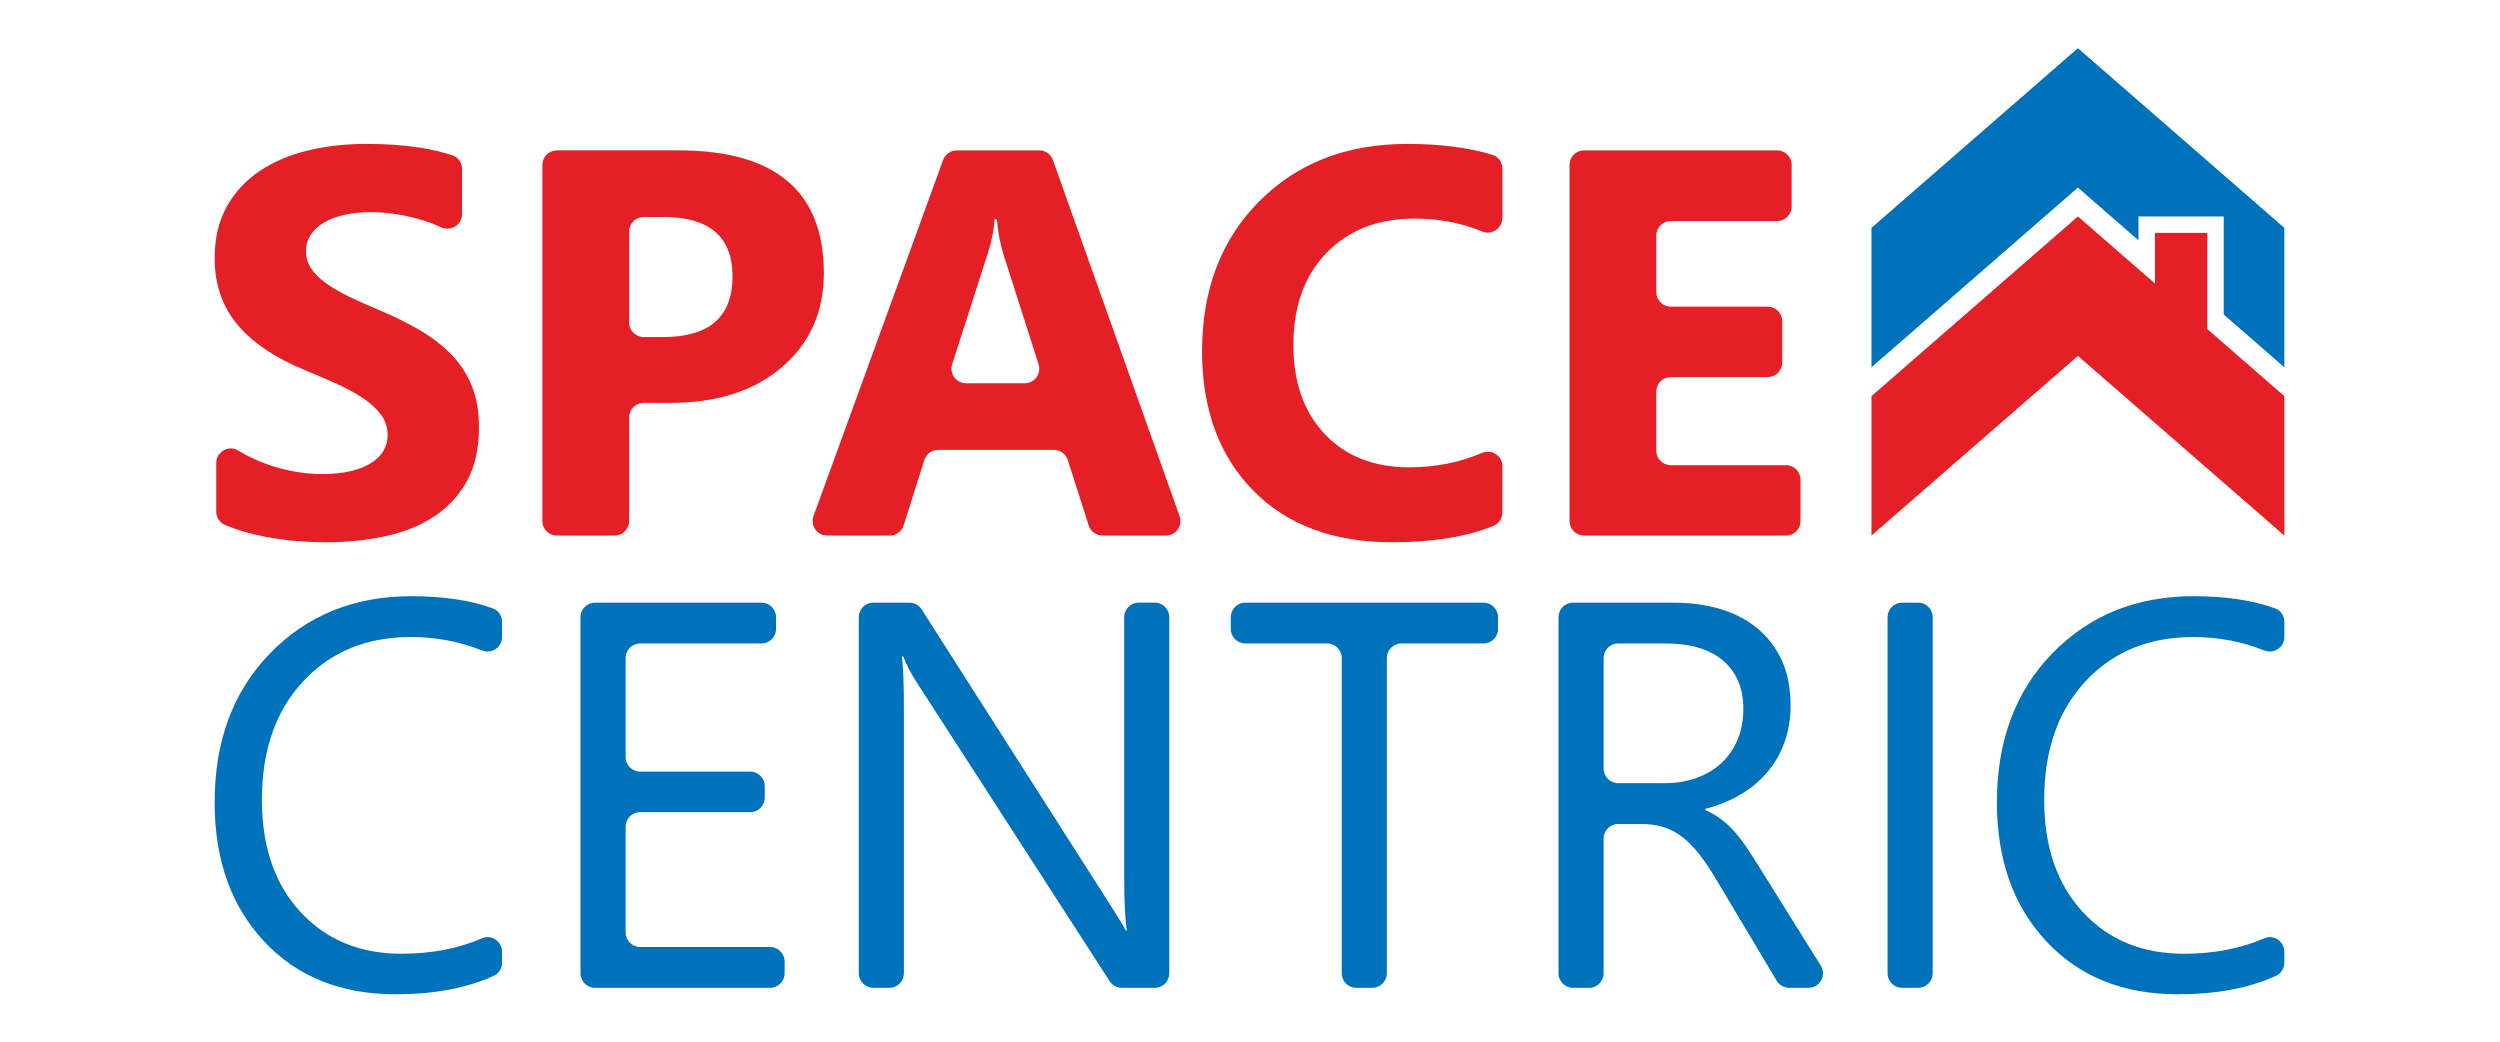 <?xml version="1.0" encoding="utf-8"?>
<!-- Generator: Adobe Illustrator 16.0.0, SVG Export Plug-In . SVG Version: 6.00 Build 0)  -->
<!DOCTYPE svg PUBLIC "-//W3C//DTD SVG 1.1//EN" "http://www.w3.org/Graphics/SVG/1.1/DTD/svg11.dtd">
<svg version="1.1" id="Layer_1" xmlns="http://www.w3.org/2000/svg" xmlns:xlink="http://www.w3.org/1999/xlink" x="0px" y="0px"
	 width="504px" height="210px" viewBox="0 0 504 210" enable-background="new 0 0 504 210" xml:space="preserve">
<g>
	<defs>
		<rect id="SVGID_1_" y="-75" width="504" height="360"/>
	</defs>
	<clipPath id="SVGID_2_">
		<use xlink:href="#SVGID_1_"  overflow="visible"/>
	</clipPath>
	<path clip-path="url(#SVGID_2_)" fill="#E41F26" d="M43.596,103.128v-9.794c0-2.259,2.462-3.69,4.395-2.522
		c1.864,1.126,3.811,2.052,5.841,2.778c3.681,1.318,7.399,1.976,11.155,1.976c2.202,0,4.123-0.198,5.767-0.595
		c1.641-0.397,3.013-0.948,4.114-1.652s1.924-1.534,2.464-2.491c0.543-0.955,0.814-1.993,0.814-3.115c0-1.516-0.435-2.87-1.3-4.061
		c-0.866-1.19-2.05-2.291-3.547-3.302c-1.498-1.012-3.276-1.985-5.335-2.926c-2.058-0.938-4.278-1.895-6.659-2.869
		c-6.065-2.526-10.587-5.614-13.565-9.26c-2.98-3.646-4.469-8.05-4.469-13.212c0-4.043,0.812-7.518,2.437-10.425
		c1.626-2.905,3.837-5.298,6.635-7.176c2.796-1.876,6.036-3.256,9.72-4.142c3.681-0.883,7.581-1.326,11.695-1.326
		c4.043,0,7.628,0.243,10.749,0.731c2.366,0.369,4.592,0.888,6.678,1.557c1.186,0.381,1.961,1.523,1.961,2.768v9.113
		c0,2.162-2.233,3.525-4.205,2.638c-0.015-0.006-0.031-0.013-0.046-0.02c-1.536-0.686-3.114-1.255-4.74-1.706
		c-1.623-0.451-3.24-0.785-4.845-1.002c-1.608-0.217-3.132-0.325-4.576-0.325c-1.987,0-3.792,0.19-5.415,0.569
		c-1.626,0.379-2.998,0.911-4.117,1.597s-1.984,1.508-2.599,2.465c-0.614,0.956-0.919,2.03-0.919,3.222
		c0,1.299,0.341,2.463,1.027,3.492c0.686,1.029,1.661,2.003,2.926,2.924c1.262,0.921,2.796,1.823,4.603,2.708
		c1.803,0.884,3.843,1.796,6.119,2.735c3.103,1.299,5.893,2.68,8.366,4.142s4.594,3.113,6.363,4.955
		c1.767,1.841,3.121,3.943,4.061,6.309c0.939,2.365,1.408,5.117,1.408,8.258c0,4.332-0.821,7.968-2.464,10.912
		c-1.644,2.942-3.872,5.326-6.689,7.146c-2.814,1.826-6.092,3.132-9.828,3.925c-3.735,0.795-7.681,1.193-11.832,1.193
		c-4.26,0-8.311-0.36-12.157-1.083c-3.105-0.583-5.874-1.402-8.308-2.455C44.236,105.332,43.596,104.265,43.596,103.128"/>
	<path clip-path="url(#SVGID_2_)" fill="#E41F26" d="M126.826,84.147v20.889c0,1.619-1.312,2.932-2.931,2.932h-11.627
		c-1.619,0-2.931-1.313-2.931-2.932V33.244c0-1.618,1.312-2.931,2.931-2.931h24.469c19.567,0,29.35,8.25,29.35,24.747
		c0,7.799-2.807,14.107-8.42,18.926c-5.614,4.821-13.114,7.23-22.5,7.23h-5.409C128.138,81.216,126.826,82.528,126.826,84.147
		 M126.826,46.674v18.343c0,1.619,1.312,2.931,2.932,2.931h3.947c9.314,0,13.971-4.078,13.971-12.237
		c0-7.978-4.657-11.968-13.971-11.968h-3.947C128.138,43.743,126.826,45.055,126.826,46.674"/>
	<path clip-path="url(#SVGID_2_)" fill="#E41F26" d="M235.039,107.968h-12.767c-1.275,0-2.404-0.824-2.792-2.039l-4.219-13.196
		c-0.389-1.215-1.517-2.039-2.793-2.039h-23.332c-1.278,0-2.409,0.828-2.795,2.047l-4.172,13.18
		c-0.386,1.219-1.517,2.047-2.795,2.047h-12.62c-2.035,0-3.451-2.022-2.754-3.934l26.133-71.792
		c0.421-1.158,1.522-1.928,2.754-1.928h16.619c1.241,0,2.347,0.78,2.762,1.949l25.532,71.791
		C238.479,105.963,237.063,107.968,235.039,107.968 M206.585,77.263c1.985,0,3.396-1.932,2.792-3.823l-7.117-22.277
		c-0.614-1.95-1.047-4.278-1.298-6.986h-0.435c-0.179,2.274-0.632,4.53-1.352,6.768l-7.22,22.491
		c-0.607,1.892,0.804,3.827,2.791,3.827H206.585z"/>
	<path clip-path="url(#SVGID_2_)" fill="#E41F26" d="M302.877,103.296c0,1.16-0.666,2.244-1.739,2.686
		c-5.416,2.226-12.237,3.339-20.463,3.339c-11.915,0-21.283-3.502-28.105-10.506c-6.823-7.003-10.236-16.335-10.236-27.997
		c0-12.418,3.836-22.49,11.509-30.215c7.671-7.726,17.626-11.589,29.864-11.589c6.637,0,12.36,0.733,17.172,2.199
		c1.205,0.367,1.999,1.52,1.999,2.779v9.907c0,2.084-2.112,3.594-4.035,2.789c-4.17-1.747-8.746-2.62-13.728-2.62
		c-7.294,0-13.177,2.292-17.653,6.876c-4.478,4.586-6.715,10.796-6.715,18.629c0,7.51,2.112,13.494,6.336,17.952
		c4.223,4.459,9.908,6.688,17.057,6.688c5.197,0,10.06-0.963,14.587-2.891c1.966-0.836,4.151,0.522,4.151,2.659V103.296z"/>
	<path clip-path="url(#SVGID_2_)" fill="#E41F26" d="M360.052,107.968h-40.707c-1.619,0-2.932-1.312-2.932-2.932V33.245
		c0-1.619,1.313-2.931,2.932-2.931h38.92c1.619,0,2.933,1.312,2.933,2.931v8.38c0,1.618-1.313,2.931-2.933,2.931h-21.429
		c-1.619,0-2.932,1.312-2.932,2.932v11.411c0,1.618,1.313,2.931,2.932,2.931h19.534c1.618,0,2.932,1.312,2.932,2.931v8.324
		c0,1.619-1.313,2.931-2.932,2.931h-19.534c-1.619,0-2.932,1.313-2.932,2.931v11.9c0,1.62,1.313,2.932,2.932,2.932h23.216
		c1.619,0,2.932,1.313,2.932,2.931v8.326C362.983,106.656,361.671,107.968,360.052,107.968"/>
	<path clip-path="url(#SVGID_2_)" fill="#0072BC" d="M101.214,194.062c0,1.123-0.624,2.178-1.644,2.645
		c-5.443,2.492-12.043,3.74-19.801,3.74c-11.047,0-19.892-3.556-26.534-10.668c-6.644-7.113-9.964-16.444-9.964-27.997
		c0-12.419,3.737-22.455,11.211-30.108c7.471-7.654,16.949-11.48,28.429-11.48c6.459,0,11.945,0.819,16.46,2.458
		c1.127,0.408,1.843,1.523,1.843,2.723v3.06c0,2.113-2.144,3.474-4.103,2.682c-4.436-1.794-9.206-2.69-14.308-2.69
		c-8.917,0-16.148,2.978-21.689,8.935c-5.543,5.957-8.312,13.918-8.312,23.881c0,9.46,2.59,16.996,7.772,22.608
		c5.18,5.614,11.975,8.422,20.388,8.422c6.04,0,11.452-1.041,16.237-3.121c1.9-0.826,4.015,0.649,4.015,2.722V194.062z"/>
	<path clip-path="url(#SVGID_2_)" fill="#0072BC" d="M460.521,194.062c0,1.123-0.623,2.178-1.646,2.645
		c-5.441,2.492-12.041,3.74-19.799,3.74c-11.048,0-19.894-3.556-26.535-10.668c-6.643-7.113-9.964-16.444-9.964-27.997
		c0-12.419,3.738-22.455,11.211-30.108c7.472-7.654,16.949-11.48,28.429-11.48c6.46,0,11.945,0.819,16.461,2.458
		c1.127,0.408,1.843,1.523,1.843,2.723v3.06c0,2.113-2.144,3.474-4.103,2.682c-4.437-1.794-9.206-2.69-14.309-2.69
		c-8.917,0-16.148,2.978-21.688,8.935c-5.543,5.957-8.312,13.918-8.312,23.881c0,9.46,2.589,16.996,7.771,22.608
		c5.179,5.614,11.976,8.422,20.388,8.422c6.04,0,11.452-1.041,16.236-3.121c1.9-0.826,4.016,0.649,4.016,2.722V194.062z"/>
	<path clip-path="url(#SVGID_2_)" fill="#0072BC" d="M155.25,199.146h-35.293c-1.619,0-2.932-1.312-2.932-2.931v-71.792
		c0-1.618,1.313-2.931,2.932-2.931h33.562c1.619,0,2.931,1.313,2.931,2.931v2.368c0,1.619-1.312,2.932-2.931,2.932h-24.463
		c-1.619,0-2.931,1.313-2.931,2.932v19.968c0,1.619,1.312,2.931,2.931,2.931h22.187c1.619,0,2.931,1.313,2.931,2.932v2.314
		c0,1.619-1.312,2.932-2.931,2.932h-22.187c-1.619,0-2.931,1.313-2.931,2.932v21.321c0,1.619,1.312,2.932,2.931,2.932h26.194
		c1.619,0,2.931,1.313,2.931,2.932v2.368C158.181,197.834,156.869,199.146,155.25,199.146"/>
	<path clip-path="url(#SVGID_2_)" fill="#0072BC" d="M232.796,199.146h-6.627c-0.996,0-1.923-0.505-2.463-1.341l-39.097-60.555
		c-1.011-1.552-1.843-3.176-2.491-4.873h-0.324c0.286,1.66,0.432,5.218,0.432,10.668v53.17c0,1.619-1.312,2.931-2.931,2.931h-3.236
		c-1.619,0-2.932-1.312-2.932-2.931v-71.792c0-1.618,1.313-2.931,2.932-2.931h7.267c1.001,0,1.932,0.511,2.471,1.354l38.018,59.565
		c1.625,2.527,2.67,4.261,3.141,5.2h0.215c-0.361-2.238-0.541-6.048-0.541-11.427v-51.763c0-1.618,1.313-2.931,2.932-2.931h3.234
		c1.619,0,2.931,1.313,2.931,2.931v71.792C235.728,197.834,234.416,199.146,232.796,199.146"/>
	<path clip-path="url(#SVGID_2_)" fill="#0072BC" d="M299.078,129.723h-16.558c-1.619,0-2.931,1.313-2.931,2.932v63.561
		c0,1.619-1.313,2.931-2.932,2.931h-3.234c-1.618,0-2.931-1.312-2.931-2.931v-63.561c0-1.619-1.313-2.932-2.932-2.932h-16.503
		c-1.619,0-2.931-1.312-2.931-2.931v-2.369c0-1.618,1.312-2.93,2.931-2.93h48.02c1.618,0,2.931,1.312,2.931,2.93v2.369
		C302.009,128.411,300.696,129.723,299.078,129.723"/>
	<path clip-path="url(#SVGID_2_)" fill="#0072BC" d="M364.577,199.146h-3.881c-1.031,0-1.987-0.542-2.517-1.428l-12.145-20.342
		c-1.191-2.02-2.346-3.744-3.465-5.17c-1.121-1.426-2.267-2.59-3.439-3.493c-1.173-0.904-2.438-1.563-3.789-1.978
		c-1.354-0.414-2.882-0.623-4.576-0.623h-4.542c-1.62,0-2.932,1.313-2.932,2.932v27.171c0,1.619-1.312,2.931-2.932,2.931h-3.235
		c-1.619,0-2.932-1.312-2.932-2.931v-71.792c0-1.618,1.313-2.931,2.932-2.931h20.246c3.393,0,6.524,0.425,9.395,1.272
		c2.87,0.849,5.361,2.139,7.474,3.872c2.111,1.733,3.765,3.891,4.955,6.471c1.19,2.582,1.787,5.604,1.787,9.071
		c0,2.707-0.406,5.189-1.218,7.445c-0.813,2.257-1.969,4.27-3.467,6.038c-1.497,1.769-3.303,3.275-5.414,4.521
		c-2.112,1.245-4.487,2.212-7.122,2.896v0.218c1.301,0.577,2.429,1.236,3.384,1.977c0.957,0.739,1.87,1.615,2.735,2.624
		c0.868,1.014,1.724,2.159,2.572,3.439c0.848,1.283,1.796,2.771,2.843,4.469l11.77,18.855
		C368.283,196.615,366.879,199.146,364.577,199.146 M323.292,132.654v22.296c0,1.619,1.312,2.932,2.932,2.932h9.414
		c2.275,0,4.377-0.342,6.31-1.028c1.931-0.686,3.601-1.669,5.009-2.952c1.408-1.28,2.509-2.851,3.303-4.711
		c0.794-1.858,1.193-3.943,1.193-6.254c0-4.151-1.346-7.392-4.036-9.72c-2.688-2.329-6.579-3.494-11.669-3.494h-9.523
		C324.604,129.723,323.292,131.035,323.292,132.654"/>
	<path clip-path="url(#SVGID_2_)" fill="#0072BC" d="M386.696,199.146h-3.236c-1.619,0-2.932-1.312-2.932-2.931v-71.792
		c0-1.618,1.313-2.931,2.932-2.931h3.236c1.619,0,2.932,1.313,2.932,2.931v71.792C389.628,197.834,388.315,199.146,386.696,199.146"
		/>
	<polygon clip-path="url(#SVGID_2_)" fill="#0072BC" points="418.904,9.712 377.287,45.934 377.287,74.043 418.904,37.821 
		431.121,48.454 431.121,43.636 448.304,43.636 448.304,63.41 460.521,74.043 460.521,45.934 	"/>
	<polygon clip-path="url(#SVGID_2_)" fill="#E41F26" points="444.988,66.34 444.988,46.941 434.436,46.941 434.436,57.155 
		418.904,43.636 377.287,79.859 377.287,107.968 418.904,71.745 460.521,107.968 460.521,79.859 	"/>
</g>
</svg>
